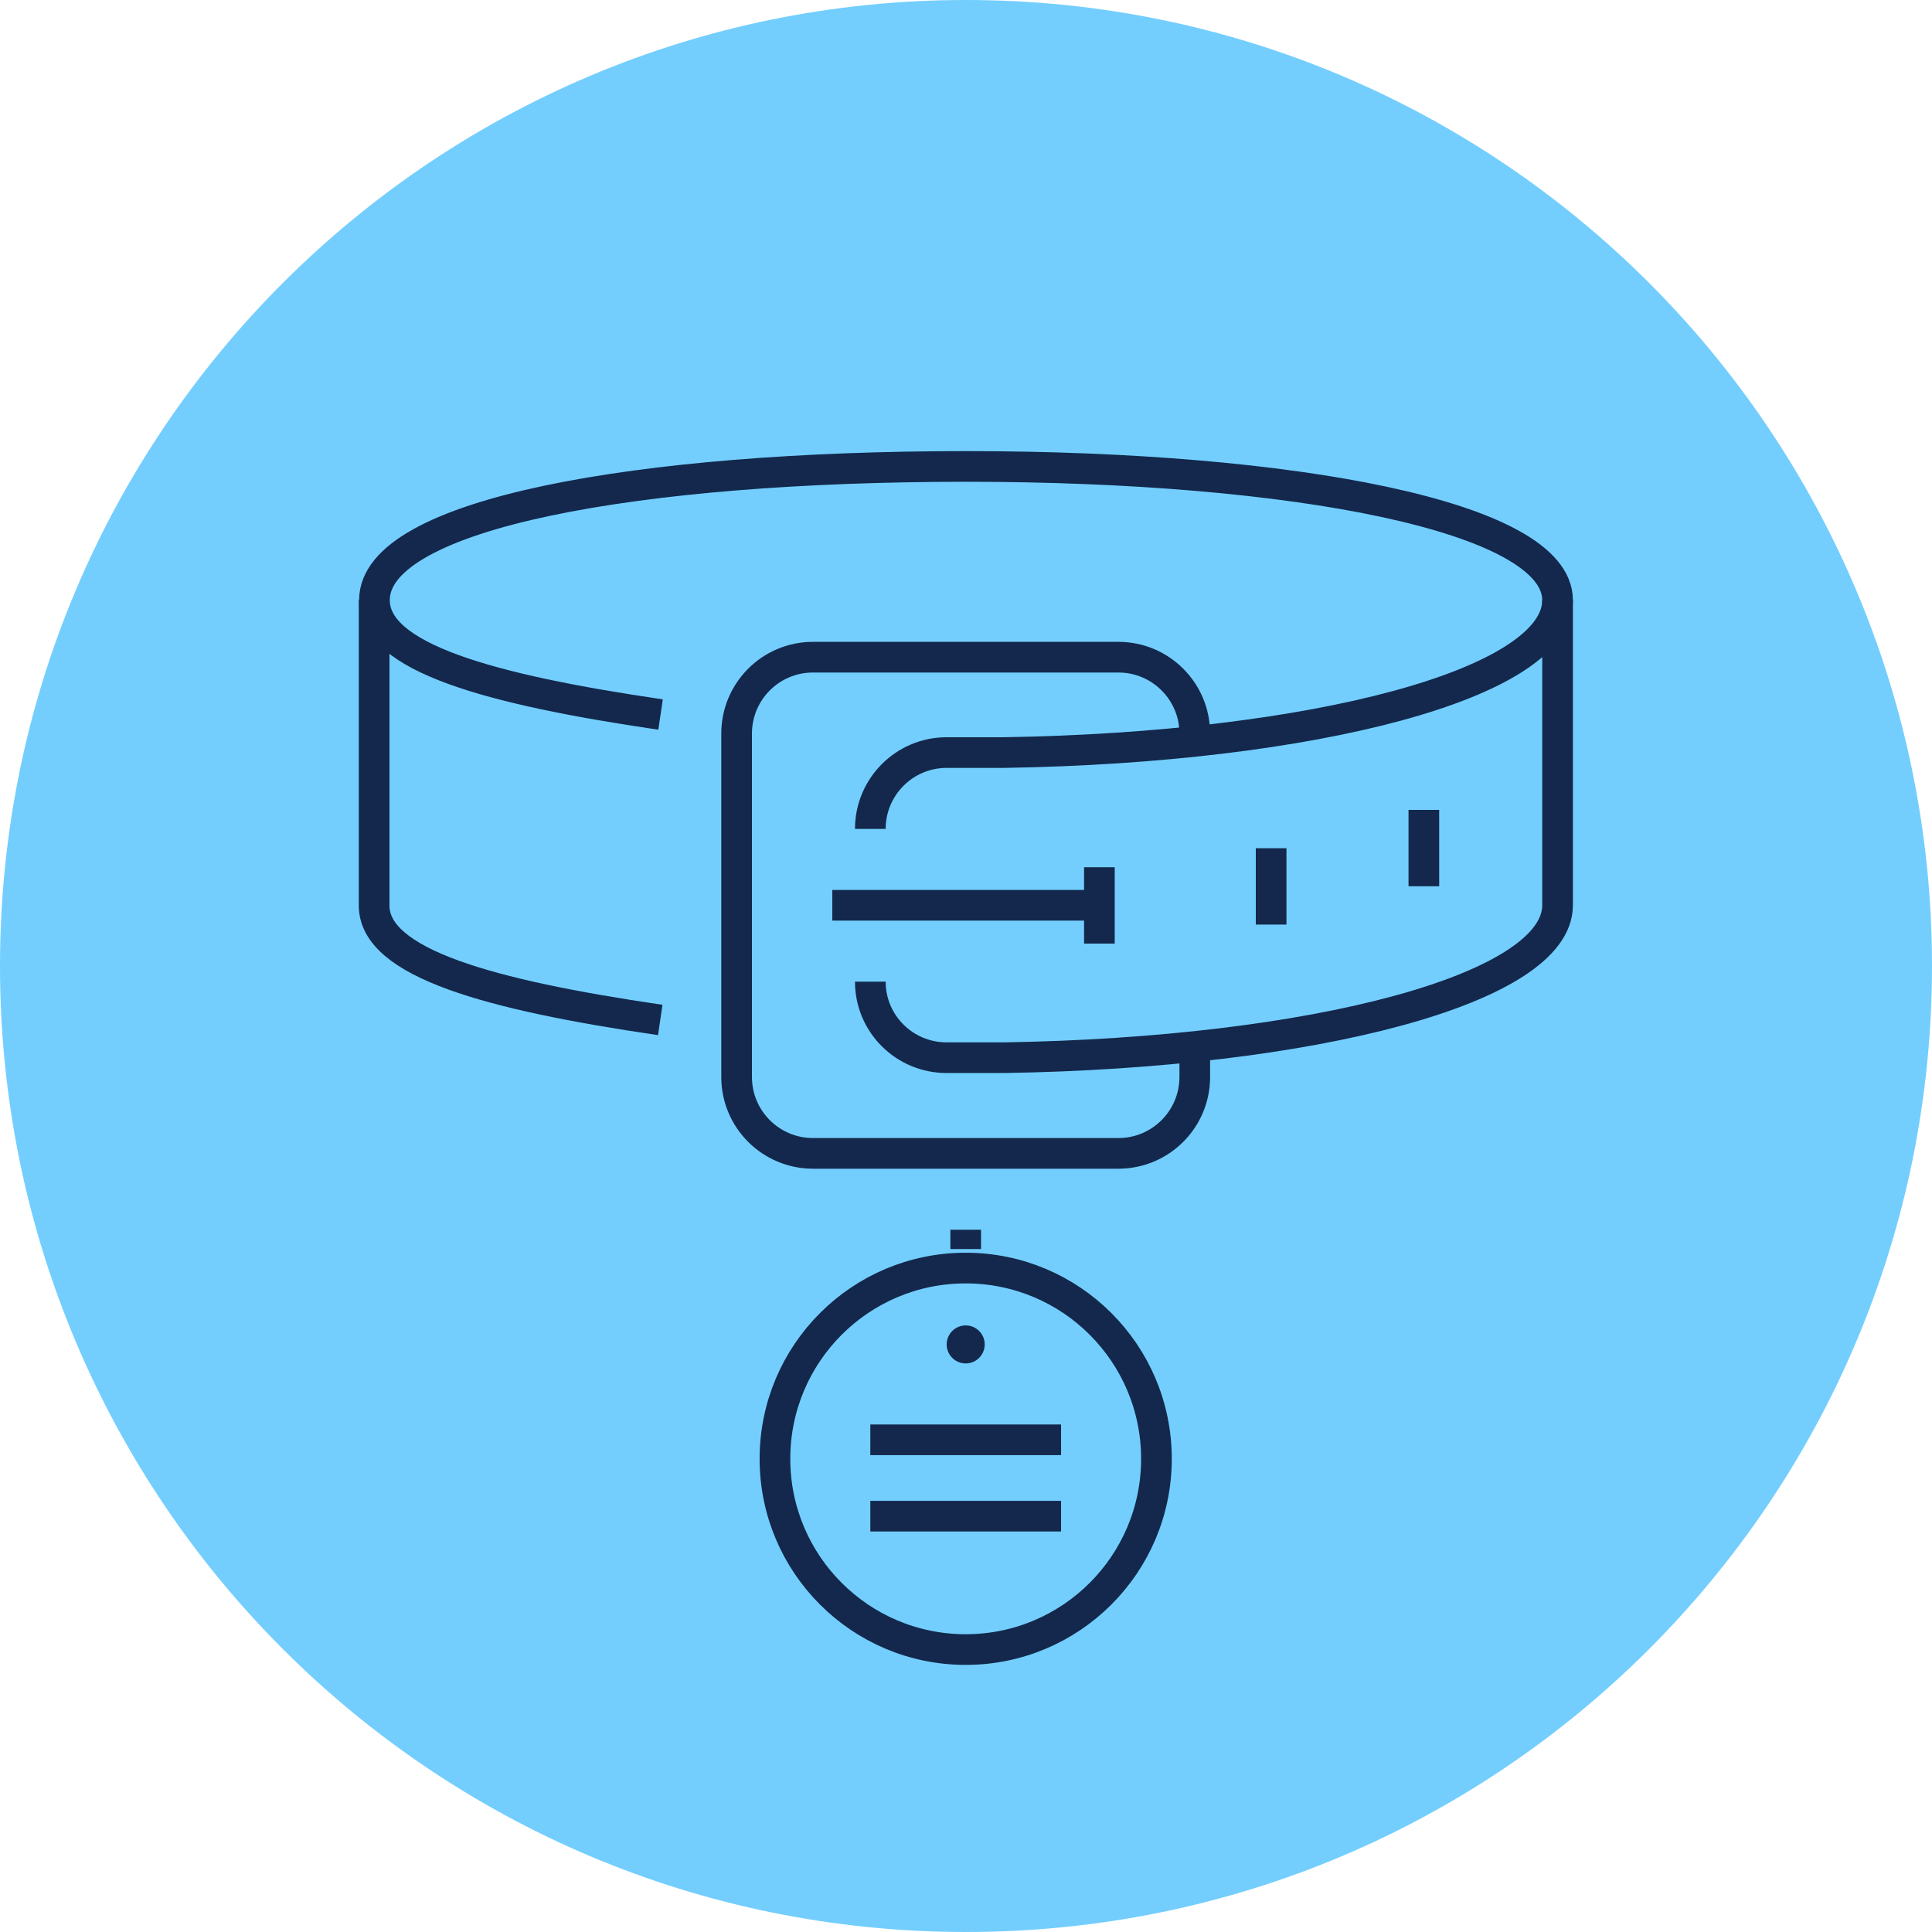 <?xml version="1.0" encoding="UTF-8" standalone="no"?> <svg xmlns="http://www.w3.org/2000/svg" xmlns:xlink="http://www.w3.org/1999/xlink" xmlns:serif="http://www.serif.com/" width="100%" height="100%" viewBox="0 0 63 63" version="1.1" xml:space="preserve" style="fill-rule:evenodd;clip-rule:evenodd;stroke-linejoin:round;stroke-miterlimit:2;"> <g transform="matrix(1,0,0,1,-4.5,-4.5)"> <path d="M67.5,36C67.5,53.4 53.4,67.5 36,67.5C18.6,67.5 4.5,53.4 4.5,36C4.5,18.6 18.6,4.5 36,4.5C53.4,4.5 67.5,18.6 67.5,36" style="fill:rgb(115,206,254);fill-rule:nonzero;"></path> <g id="pets_collar"> <path d="M31.64,34.02L40.35,34.02" style="fill:none;fill-rule:nonzero;stroke:rgb(19,40,76);stroke-width:1px;"></path> <path d="M40.35,32.78L40.35,35.27" style="fill:none;fill-rule:nonzero;stroke:rgb(19,40,76);stroke-width:1px;"></path> <path d="M45.95,32.16L45.95,34.65" style="fill:none;fill-rule:nonzero;stroke:rgb(19,40,76);stroke-width:1px;"></path> <path d="M50.93,30.91L50.93,33.4" style="fill:none;fill-rule:nonzero;stroke:rgb(19,40,76);stroke-width:1px;"></path> <path d="M35.99,44.6L35.99,45.23" style="fill:none;fill-rule:nonzero;stroke:rgb(19,40,76);stroke-width:1px;"></path> <circle cx="35.99" cy="52.07" r="6.22" style="fill:none;stroke:rgb(19,40,76);stroke-width:1px;"></circle> <circle cx="35.99" cy="48.34" r="0.62" style="fill:rgb(19,40,76);"></circle> <path d="M43.46,39L43.46,39.62C43.46,40.99 42.35,42.11 40.97,42.11L31.01,42.11C29.64,42.11 28.52,41 28.52,39.62L28.52,28.42C28.52,27.05 29.63,25.93 31.01,25.93L40.97,25.93C42.34,25.93 43.46,27.04 43.46,28.42" style="fill:none;fill-rule:nonzero;stroke:rgb(19,40,76);stroke-width:1px;"></path> <path d="M16.7,24.07L16.7,34.03C16.7,35.9 20.44,36.94 26.03,37.76" style="fill:none;fill-rule:nonzero;stroke:rgb(19,40,76);stroke-width:1px;"></path> <path d="M32.88,51.45L39.1,51.45" style="fill:none;fill-rule:nonzero;stroke:rgb(19,40,76);stroke-width:1px;"></path> <path d="M32.88,53.94L39.1,53.94" style="fill:none;fill-rule:nonzero;stroke:rgb(19,40,76);stroke-width:1px;"></path> <path d="M32.88,31.53C32.88,30.16 33.99,29.04 35.37,29.04L37.24,29.04C47.32,28.88 55.29,26.8 55.29,24.07C55.29,21.34 46.65,19.71 36,19.71C25.35,19.71 16.71,21.23 16.71,24.07C16.71,25.94 20.45,26.98 26.04,27.8" style="fill:none;fill-rule:nonzero;stroke:rgb(19,40,76);stroke-width:1px;"></path> <path d="M32.88,36.51C32.88,37.88 33.99,38.99 35.37,38.99L37.24,38.99C47.32,38.83 55.29,36.75 55.29,34.02L55.29,24.06" style="fill:none;fill-rule:nonzero;stroke:rgb(19,40,76);stroke-width:1px;"></path> </g> </g> </svg> 